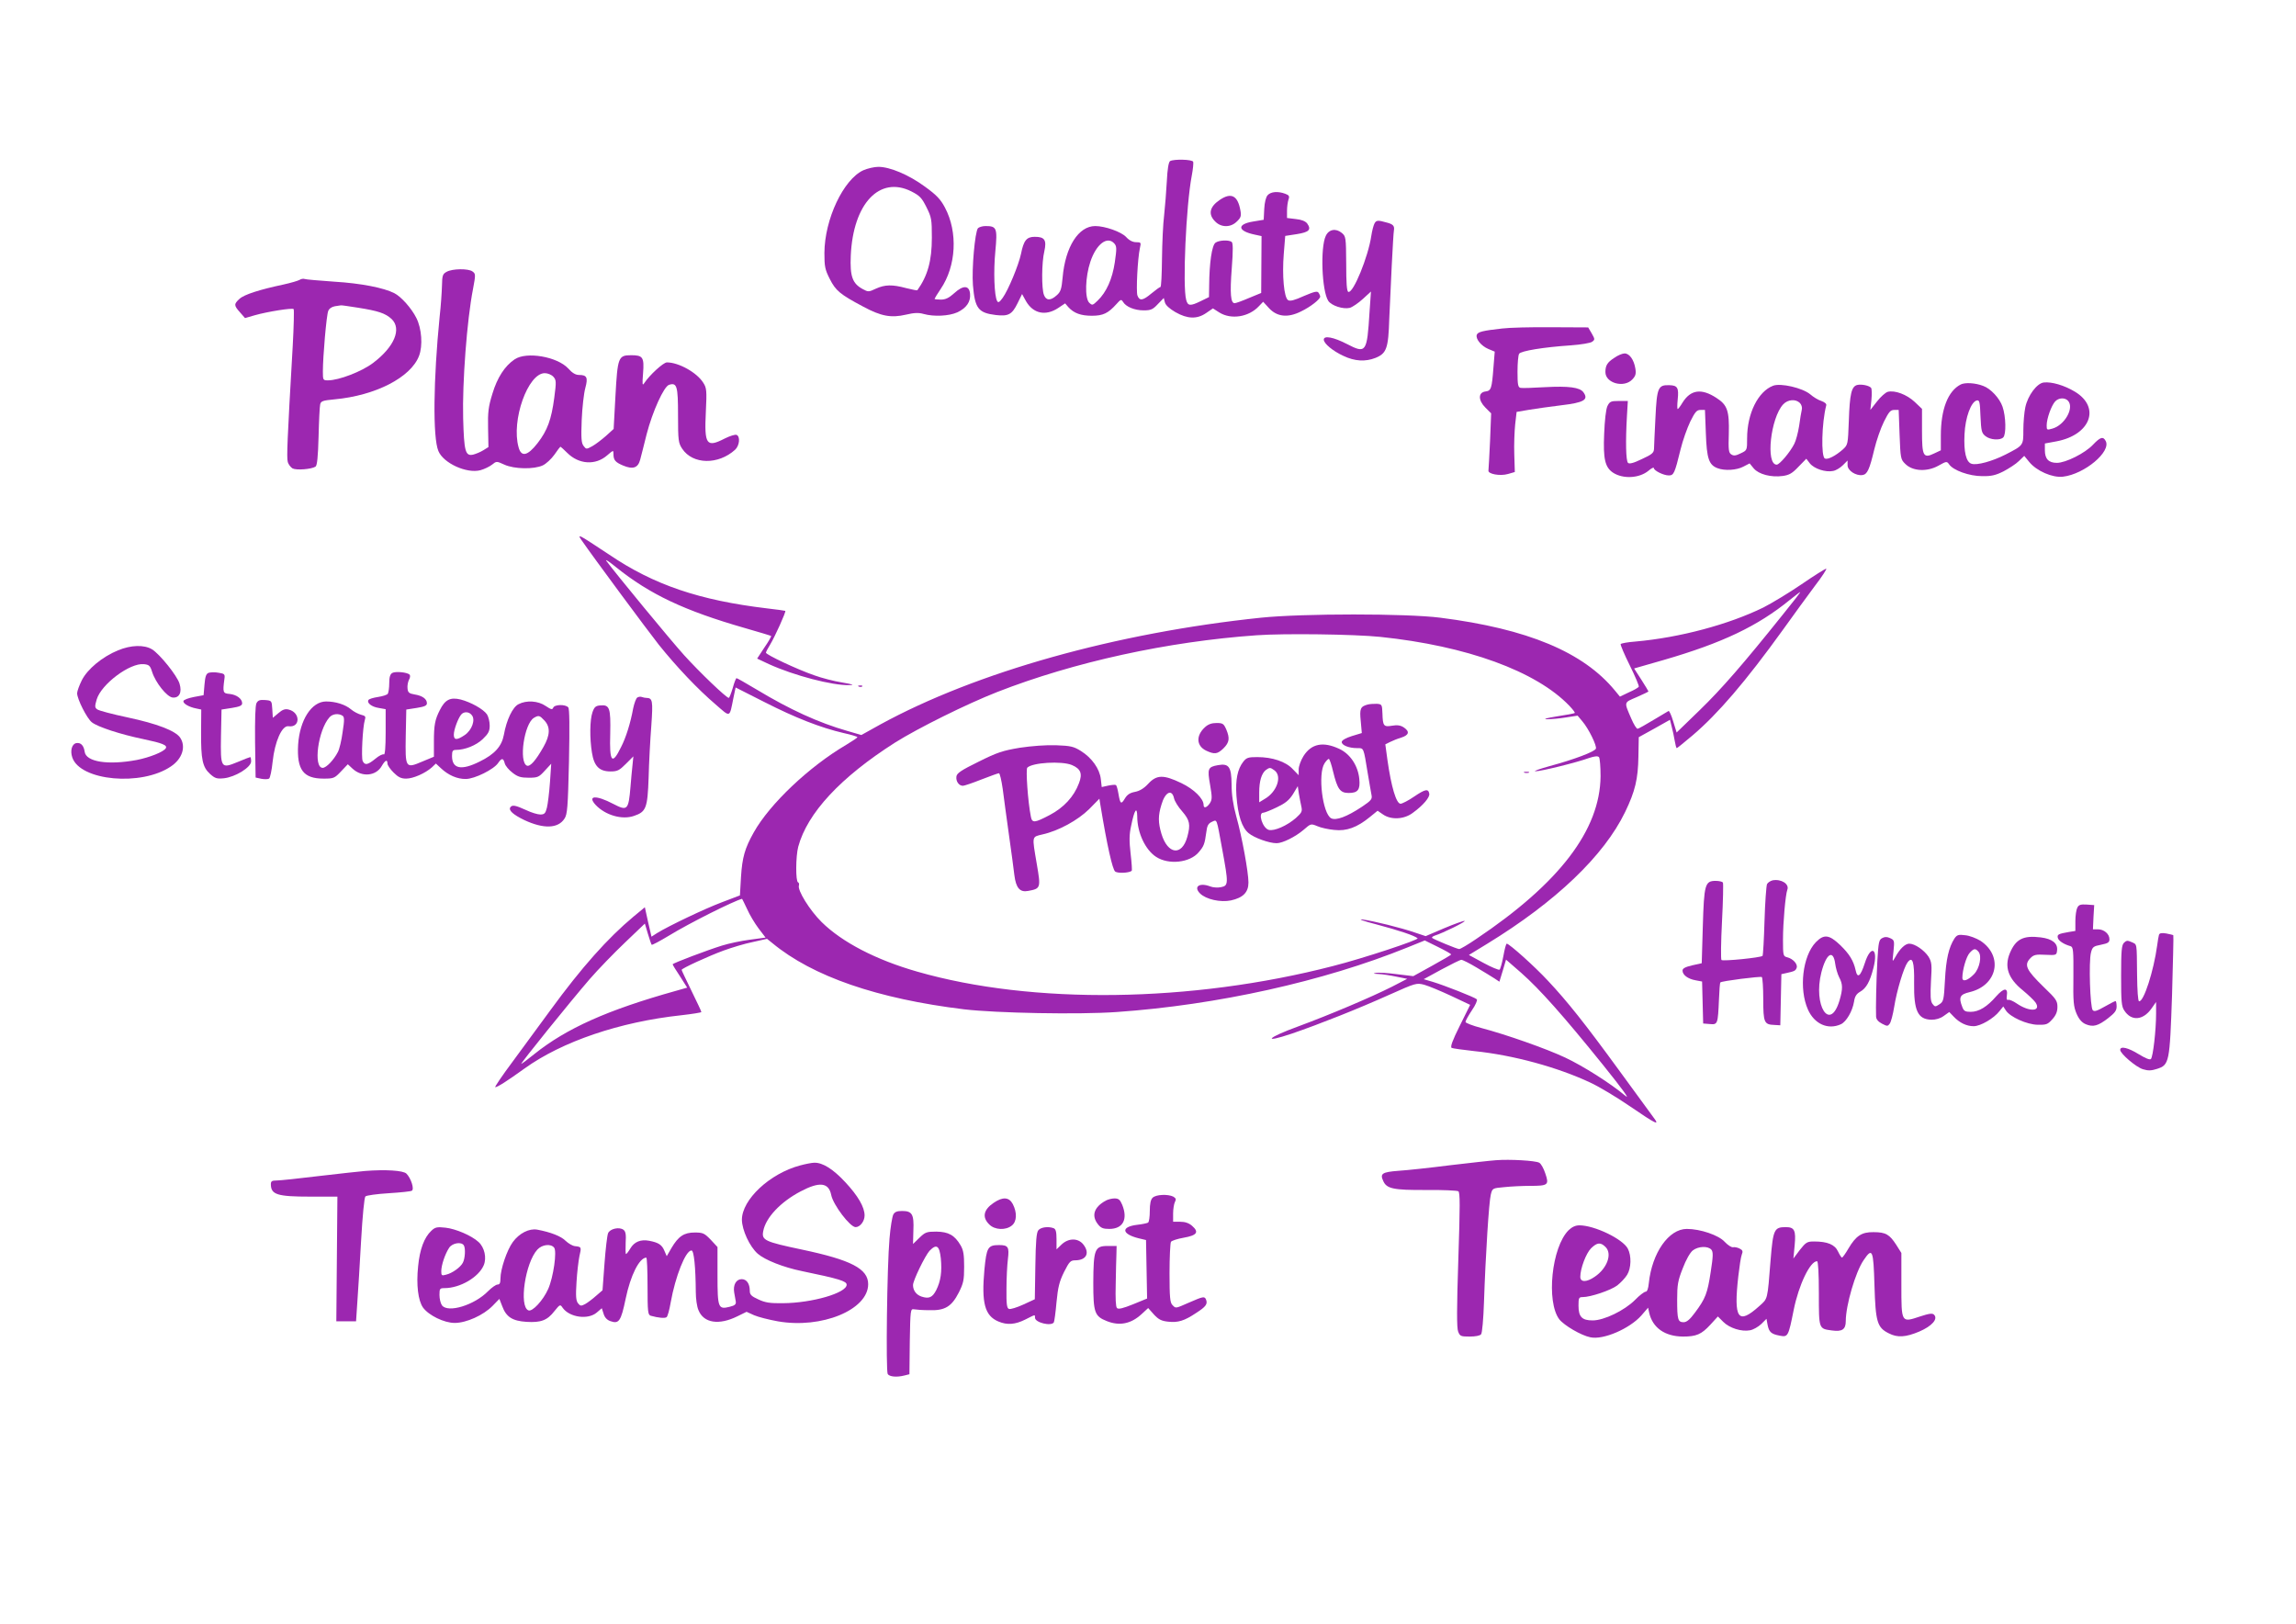 <?xml version="1.0" standalone="no"?>
<!DOCTYPE svg PUBLIC "-//W3C//DTD SVG 20010904//EN"
 "http://www.w3.org/TR/2001/REC-SVG-20010904/DTD/svg10.dtd">
<svg version="1.0" xmlns="http://www.w3.org/2000/svg"
 width="1280pt" height="905pt" viewBox="0 0 1280 905"
 preserveAspectRatio="xMidYMid meet">
<g transform="translate(0,905) scale(0.1,-0.1)"
fill="#9c27b0" stroke="none">
<path d="M6523 8152 c-8 -5 -15 -45 -18 -112 -3 -57 -10 -142 -15 -189 -6 -46
-11 -155 -12 -243 -1 -87 -4 -158 -9 -158 -4 0 -26 -16 -49 -35 -49 -41 -67
-44 -79 -12 -8 23 1 206 14 265 7 30 6 32 -21 32 -19 0 -39 10 -56 29 -27 29
-118 61 -172 61 -93 0 -167 -115 -182 -287 -6 -65 -11 -80 -33 -99 -34 -31
-59 -30 -71 2 -14 35 -13 182 2 243 14 63 2 81 -53 81 -46 0 -62 -20 -77 -95
-13 -62 -71 -202 -102 -245 -18 -25 -25 -29 -31 -18 -16 28 -21 166 -10 278
12 129 8 140 -55 140 -17 0 -36 -6 -42 -12 -17 -22 -35 -226 -28 -317 11 -131
30 -155 128 -167 70 -8 90 3 121 66 l25 51 22 -40 c40 -69 109 -84 179 -38
l39 26 18 -21 c31 -34 70 -48 131 -48 63 0 91 14 137 65 24 27 27 28 37 12 16
-27 64 -47 115 -47 40 0 51 5 79 35 l33 34 6 -24 c4 -16 25 -35 59 -55 67 -38
120 -40 171 -5 l38 26 36 -23 c66 -41 164 -25 220 35 l24 25 32 -35 c45 -49
105 -56 179 -19 54 26 107 68 107 83 0 4 -4 14 -9 21 -7 11 -23 7 -82 -18 -53
-24 -77 -30 -88 -23 -23 14 -34 138 -24 259 l8 99 65 10 c69 11 82 25 57 60
-10 12 -31 21 -63 24 l-49 6 0 40 c0 22 4 50 8 62 7 19 4 25 -18 33 -40 15
-80 12 -98 -8 -10 -11 -17 -40 -19 -77 l-3 -60 -60 -10 c-91 -15 -86 -53 11
-73 l37 -8 -1 -158 -1 -159 -68 -28 c-37 -16 -73 -29 -80 -29 -22 0 -27 52
-16 195 8 103 7 142 -1 147 -18 12 -71 9 -90 -5 -20 -15 -34 -113 -35 -238
l-1 -65 -45 -22 c-59 -29 -73 -28 -82 6 -21 75 -1 526 31 693 7 36 10 71 8 77
-4 14 -109 16 -129 4z m-311 -459 c14 -16 14 -28 3 -105 -14 -94 -47 -167 -96
-214 -28 -27 -30 -27 -47 -11 -25 26 -22 143 7 229 33 98 94 144 133 101z"/>
<path d="M4813 8101 c-111 -51 -216 -273 -217 -461 0 -75 3 -92 30 -145 33
-65 56 -85 186 -154 100 -54 156 -64 238 -45 46 11 72 12 99 4 57 -16 141 -12
188 9 51 24 75 59 71 103 -4 48 -38 50 -88 4 -30 -27 -49 -36 -75 -36 -19 0
-35 2 -35 4 0 2 15 27 34 55 87 128 97 317 24 454 -25 47 -47 70 -112 117 -90
66 -195 110 -259 110 -23 0 -61 -9 -84 -19z m268 -118 c47 -24 58 -36 84 -88
28 -56 30 -68 30 -170 0 -128 -23 -212 -81 -293 -1 -2 -29 4 -62 12 -78 21
-118 20 -169 -3 -40 -19 -43 -19 -74 -2 -57 31 -71 71 -66 186 13 291 161 447
338 358z"/>
<path d="M6799 7935 c-56 -38 -65 -80 -24 -120 33 -34 87 -34 121 1 22 21 25
31 19 62 -15 83 -52 101 -116 57z"/>
<path d="M7662 7803 c-5 -10 -13 -40 -17 -67 -17 -117 -101 -322 -128 -313 -9
3 -12 49 -12 157 -1 148 -2 153 -25 172 -33 27 -72 20 -89 -17 -31 -65 -22
-307 14 -362 18 -27 83 -48 120 -39 14 4 47 26 72 49 l46 42 -8 -115 c-14
-226 -19 -233 -127 -177 -74 38 -128 48 -128 24 0 -22 51 -64 110 -91 63 -30
122 -33 178 -11 62 25 72 53 77 217 6 148 22 477 26 494 4 24 -4 34 -38 43
-52 15 -61 14 -71 -6z"/>
<path d="M2490 7535 c-22 -12 -25 -20 -26 -77 -1 -35 -6 -112 -13 -173 -35
-350 -39 -674 -7 -749 28 -68 158 -127 234 -107 22 6 51 20 65 31 25 20 25 20
69 0 55 -25 165 -27 214 -4 19 9 48 36 65 60 16 24 32 44 33 44 2 0 19 -15 38
-34 65 -65 158 -71 223 -14 35 30 35 30 35 7 0 -34 11 -46 54 -64 55 -23 83
-13 95 33 5 20 22 84 36 142 33 127 96 266 125 275 44 14 50 -7 50 -170 0
-141 2 -154 23 -186 59 -89 201 -91 295 -6 25 23 30 75 8 83 -8 3 -37 -6 -65
-20 -103 -53 -115 -35 -106 148 6 120 4 134 -14 162 -35 57 -137 114 -203 114
-20 0 -97 -71 -126 -115 -11 -17 -12 -9 -7 54 7 90 -1 101 -66 101 -72 0 -76
-10 -88 -228 l-10 -183 -43 -39 c-24 -21 -58 -47 -76 -57 -33 -18 -34 -18 -49
2 -12 16 -14 42 -10 145 3 69 12 148 20 177 16 59 9 73 -35 73 -19 0 -38 11
-60 36 -61 66 -233 96 -299 51 -55 -37 -97 -102 -124 -192 -22 -71 -26 -102
-24 -191 l2 -106 -29 -18 c-16 -10 -41 -20 -56 -24 -44 -10 -51 18 -56 204 -5
197 21 546 55 719 15 80 15 85 -3 98 -23 17 -112 16 -144 -2z m595 -585 c16
-18 17 -27 5 -117 -16 -121 -38 -182 -93 -253 -56 -72 -91 -79 -106 -23 -42
149 52 413 146 413 17 0 38 -9 48 -20z"/>
<path d="M1670 7490 c-8 -5 -49 -17 -90 -26 -132 -28 -220 -56 -245 -80 -32
-29 -31 -37 3 -75 l28 -32 55 16 c71 20 208 42 216 34 3 -4 1 -95 -5 -204 -31
-533 -34 -622 -28 -646 3 -15 16 -31 27 -38 21 -11 104 -5 128 10 9 6 14 54
17 167 2 87 6 168 9 180 4 18 14 22 80 28 228 21 425 122 471 242 22 57 15
153 -15 212 -27 54 -85 119 -123 138 -59 30 -186 55 -335 64 -83 6 -158 12
-165 15 -7 3 -20 0 -28 -5z m325 -155 c114 -18 153 -31 188 -63 58 -55 15
-156 -103 -245 -63 -48 -191 -97 -251 -97 -28 0 -29 1 -29 49 0 83 20 315 30
338 5 13 20 23 37 26 15 2 30 5 33 5 3 1 46 -5 95 -13z"/>
<path d="M8375 7219 c-109 -12 -136 -19 -142 -35 -8 -22 24 -62 64 -79 l36
-15 -7 -87 c-9 -119 -13 -131 -44 -135 -42 -5 -42 -49 -1 -90 l32 -32 -6 -153
c-4 -83 -8 -158 -9 -165 -5 -20 65 -33 109 -20 l38 11 -3 98 c-2 54 1 129 5
168 l8 69 70 12 c39 6 119 18 179 25 127 15 154 31 123 73 -20 27 -82 35 -213
28 -66 -4 -128 -6 -137 -4 -14 3 -17 17 -17 90 0 48 4 93 9 100 9 16 138 37
288 47 56 4 110 13 119 20 16 12 16 14 -2 46 l-20 34 -205 1 c-112 1 -235 -2
-274 -7z"/>
<path d="M8999 7055 c-39 -25 -49 -43 -49 -79 0 -62 104 -90 150 -41 18 19 22
31 17 61 -8 49 -33 84 -60 84 -12 0 -39 -11 -58 -25z"/>
<path d="M10931 6907 c-71 -36 -111 -138 -111 -285 l0 -82 -36 -17 c-62 -30
-69 -16 -69 126 l0 122 -41 39 c-44 41 -110 66 -150 56 -13 -4 -40 -28 -60
-54 l-37 -47 6 56 c3 31 2 60 -1 66 -10 14 -54 23 -79 17 -31 -9 -41 -49 -46
-201 -5 -130 -5 -132 -33 -158 -40 -35 -83 -58 -100 -51 -23 9 -18 200 7 296
3 9 -8 18 -27 25 -17 5 -45 22 -62 37 -43 36 -165 64 -207 48 -84 -32 -145
-155 -145 -293 0 -67 0 -67 -36 -84 -26 -13 -39 -15 -52 -6 -15 9 -17 26 -14
117 3 126 -8 159 -69 198 -84 55 -144 46 -189 -26 -12 -20 -24 -36 -27 -36 -3
0 -3 24 0 53 7 66 -1 79 -47 80 -62 2 -69 -13 -77 -180 -4 -81 -8 -160 -8
-175 -1 -22 -11 -31 -68 -57 -47 -23 -70 -28 -77 -21 -12 12 -14 121 -6 260
l5 85 -50 0 c-45 0 -51 -3 -64 -29 -8 -18 -15 -78 -18 -155 -6 -140 5 -186 50
-216 56 -36 146 -31 197 11 16 14 30 21 30 15 0 -14 54 -41 83 -41 28 0 33 10
66 145 12 50 37 119 54 155 27 54 36 65 57 65 l25 0 5 -131 c5 -141 17 -176
66 -194 39 -15 106 -11 143 9 l35 18 23 -28 c28 -33 97 -51 162 -42 36 5 53
15 87 51 l44 45 20 -26 c24 -30 88 -51 130 -42 16 3 40 18 54 32 l26 26 0 -26
c0 -30 46 -60 83 -55 27 4 39 30 66 143 12 50 36 119 54 155 27 54 36 65 57
65 l25 0 5 -137 c5 -133 6 -139 32 -164 41 -41 121 -45 184 -10 45 25 47 26
60 8 23 -34 113 -66 184 -66 52 -1 76 5 120 27 30 16 69 41 85 57 l30 29 27
-33 c41 -51 130 -90 189 -83 120 14 270 140 238 199 -14 27 -30 22 -71 -21
-44 -47 -152 -101 -201 -101 -46 0 -67 22 -67 70 l0 38 65 12 c190 36 247 190
102 277 -58 35 -129 56 -173 51 -38 -4 -89 -72 -103 -138 -6 -28 -11 -85 -11
-127 0 -87 1 -85 -100 -137 -73 -37 -159 -61 -189 -51 -30 9 -44 66 -39 164 4
94 37 183 69 189 15 3 17 -10 20 -88 4 -82 6 -94 28 -111 26 -21 81 -25 99 -7
17 17 15 116 -4 171 -16 47 -66 101 -108 116 -44 17 -101 20 -125 8z m599 -92
c34 -40 -20 -135 -88 -154 -31 -9 -32 -8 -32 18 0 37 26 110 47 133 20 22 56
23 73 3z m-1496 -11 c9 -9 14 -25 11 -37 -3 -12 -10 -53 -15 -91 -6 -38 -18
-83 -27 -100 -23 -46 -82 -116 -98 -116 -63 0 -34 261 36 336 26 28 70 31 93
8z"/>
<path d="M3240 6042 c66 -96 370 -506 433 -586 98 -122 217 -248 317 -333 84
-73 76 -76 99 38 l12 57 162 -82 c171 -87 311 -142 440 -172 42 -9 77 -20 77
-23 0 -3 -28 -22 -63 -43 -206 -121 -426 -329 -515 -488 -50 -89 -64 -139 -71
-248 l-6 -103 -100 -38 c-96 -36 -295 -131 -362 -172 l-31 -20 -19 82 -18 82
-63 -52 c-144 -120 -290 -284 -463 -521 -57 -78 -152 -207 -210 -286 -59 -79
-103 -144 -98 -144 12 0 66 34 163 104 210 151 531 260 874 297 61 7 112 15
112 18 0 4 -25 57 -55 118 -30 62 -55 114 -55 117 0 8 150 77 235 108 44 16
116 38 161 47 l80 18 30 -24 c225 -186 585 -310 1069 -369 179 -21 638 -30
850 -15 561 39 1154 171 1619 359 l99 40 73 -36 c41 -20 74 -39 74 -42 0 -3
-48 -31 -106 -63 l-105 -58 -92 11 c-51 7 -104 10 -117 7 -18 -3 -13 -5 15 -6
22 -1 67 -8 100 -15 l60 -12 -85 -44 c-117 -59 -346 -156 -522 -221 -176 -64
-204 -97 -35 -40 157 54 366 137 542 216 148 66 151 67 195 56 25 -7 92 -35
150 -62 l106 -50 -58 -117 c-41 -82 -54 -118 -45 -123 6 -3 64 -11 127 -18
216 -22 464 -90 645 -175 50 -23 148 -82 218 -130 154 -105 172 -113 134 -63
-15 20 -102 139 -193 264 -189 259 -286 381 -394 496 -73 79 -216 207 -230
207 -4 0 -12 -31 -19 -70 -7 -38 -17 -72 -21 -75 -5 -3 -46 14 -90 38 l-81 44
103 63 c382 234 650 490 768 734 56 116 72 184 74 309 l2 108 87 48 87 49 9
-36 c6 -21 13 -56 17 -79 4 -24 9 -43 12 -43 2 0 42 32 88 71 141 120 295 299
504 589 57 80 137 189 177 243 41 53 69 97 64 97 -6 0 -68 -39 -138 -87 -69
-47 -165 -105 -212 -129 -194 -95 -466 -168 -714 -190 -42 -3 -79 -10 -82 -14
-2 -4 20 -57 51 -119 30 -61 53 -115 50 -119 -3 -5 -27 -19 -55 -31 l-50 -24
-28 34 c-176 214 -486 344 -974 406 -189 24 -765 24 -999 0 -807 -84 -1588
-303 -2122 -595 l-106 -59 -79 23 c-160 46 -318 118 -504 230 -59 35 -109 64
-113 64 -3 0 -13 -25 -21 -55 -9 -30 -19 -55 -22 -55 -14 0 -164 144 -249 238
-77 85 -383 457 -434 526 -7 11 17 -5 55 -36 188 -151 381 -242 715 -338 80
-23 147 -43 149 -45 2 -2 -15 -32 -38 -65 l-40 -61 66 -31 c141 -64 353 -119
447 -117 32 1 23 4 -40 15 -44 7 -114 25 -155 40 -98 34 -269 115 -269 126 0
4 11 25 24 46 25 41 89 182 84 187 -2 1 -48 8 -103 14 -376 45 -630 131 -878
299 -77 51 -147 97 -156 100 -14 5 -14 4 -1 -16z m6698 -419 c-217 -271 -340
-413 -463 -532 l-128 -124 -19 62 c-10 34 -22 60 -26 58 -4 -2 -42 -25 -84
-50 -43 -26 -82 -48 -88 -49 -6 -2 -22 24 -36 57 -41 95 -42 88 30 119 36 16
66 30 66 32 0 2 -18 31 -40 66 l-40 62 164 47 c328 95 525 189 704 335 30 24
56 44 58 44 3 0 -41 -57 -98 -127z m-2243 -123 c481 -50 869 -191 1054 -384
19 -20 33 -38 30 -40 -2 -3 -47 -11 -99 -19 -60 -10 -80 -15 -55 -16 22 0 69
4 105 10 l65 10 26 -31 c36 -42 82 -137 76 -153 -7 -17 -120 -60 -257 -97 -58
-16 -94 -29 -80 -29 28 -1 231 49 299 74 30 10 48 12 55 5 5 -5 9 -53 9 -107
-3 -300 -230 -596 -692 -906 -47 -32 -89 -57 -96 -57 -12 0 -142 54 -151 62
-3 4 4 9 15 13 45 14 175 78 166 82 -6 1 -57 -17 -114 -41 l-103 -44 -57 19
c-77 27 -236 66 -296 74 -27 3 9 -10 80 -28 124 -33 211 -62 228 -77 10 -8
-303 -112 -473 -155 -790 -204 -1676 -215 -2316 -31 -231 66 -419 164 -533
276 -67 66 -137 179 -127 205 2 7 0 15 -5 17 -14 5 -13 145 1 198 51 189 237
388 540 581 129 81 399 215 570 282 428 167 949 281 1445 316 151 11 545 6
690 -9z m-3530 -1517 c14 -32 43 -80 64 -108 l39 -51 -88 -12 c-48 -6 -118
-21 -156 -33 -78 -24 -274 -98 -274 -104 0 -3 18 -33 41 -67 l40 -63 -63 -18
c-383 -107 -610 -209 -790 -353 -37 -30 -69 -54 -72 -54 -7 0 273 347 382 473
47 54 135 145 196 203 l111 106 17 -57 c9 -31 19 -59 21 -61 2 -3 45 20 95 50
114 70 362 194 409 206 1 0 13 -26 28 -57z m4067 -326 c40 -24 85 -51 100 -61
l27 -18 19 62 18 61 85 -74 c103 -91 234 -238 455 -512 115 -143 154 -198 124
-172 -82 69 -236 166 -334 212 -106 50 -331 129 -468 165 -49 13 -88 28 -88
34 0 6 16 35 36 65 20 29 32 57 27 61 -11 11 -182 78 -245 97 l-51 15 99 54
c54 29 104 54 111 54 7 0 45 -19 85 -43z"/>
<path d="M7625 5123 c-41 -11 -46 -23 -39 -92 l6 -67 -56 -17 c-35 -11 -56
-24 -56 -33 0 -18 40 -34 85 -34 39 0 36 7 60 -140 9 -52 18 -107 21 -121 5
-23 -1 -31 -55 -67 -83 -55 -143 -77 -170 -63 -48 26 -75 248 -37 306 9 14 20
25 24 25 4 0 15 -32 24 -71 24 -98 39 -119 87 -119 51 0 65 18 59 78 -7 74
-51 140 -112 168 -90 42 -155 29 -199 -40 -15 -24 -27 -57 -27 -75 l0 -32 -33
34 c-39 42 -114 67 -198 67 -50 0 -60 -3 -78 -26 -32 -41 -44 -100 -38 -189 8
-109 30 -178 68 -209 31 -26 114 -56 156 -56 33 0 104 35 151 75 39 34 40 35
76 20 20 -9 62 -18 94 -21 69 -8 128 14 199 72 l43 35 29 -20 c45 -32 118 -29
167 8 58 42 96 87 92 107 -5 29 -22 26 -84 -16 -32 -22 -67 -40 -76 -40 -24 0
-52 95 -73 243 l-12 88 26 13 c14 7 43 19 64 25 43 14 47 34 12 57 -17 11 -35
14 -64 9 -47 -8 -52 -2 -54 68 -2 50 -3 52 -32 54 -17 0 -39 -1 -50 -4z m-520
-367 c44 -32 14 -120 -54 -159 l-31 -19 0 55 c0 63 13 106 37 125 21 15 25 15
48 -2z m150 -202 c6 -27 2 -34 -31 -64 -50 -43 -119 -73 -150 -66 -35 9 -63
96 -31 96 6 0 40 13 75 30 48 23 68 39 90 73 l27 45 6 -42 c4 -22 10 -55 14
-72z"/>
<path d="M6717 4996 c-51 -47 -47 -104 7 -130 47 -22 63 -20 97 13 33 33 36
56 15 106 -14 31 -19 35 -54 35 -27 0 -47 -7 -65 -24z"/>
<path d="M5685 4882 c-95 -16 -126 -26 -230 -78 -96 -47 -121 -64 -123 -82 -4
-27 14 -52 36 -52 8 0 55 16 103 35 49 19 93 35 98 35 5 0 14 -39 21 -87 6
-49 22 -164 35 -258 13 -93 27 -194 30 -223 9 -72 31 -97 77 -88 70 13 71 16
48 150 -27 160 -29 150 32 165 90 20 197 79 260 141 l57 58 6 -37 c37 -225 67
-357 82 -369 15 -11 78 -8 92 4 3 2 0 45 -6 96 -8 71 -8 106 3 155 18 89 33
112 34 52 0 -90 45 -186 105 -225 70 -46 189 -33 238 26 28 33 33 44 42 111 4
36 11 49 31 58 30 13 25 26 58 -154 35 -190 35 -202 -7 -210 -18 -4 -45 -2
-60 4 -60 23 -95 -1 -57 -39 33 -33 114 -51 172 -39 68 15 98 45 98 100 0 57
-36 255 -68 369 -18 66 -26 121 -26 178 -1 98 -15 118 -76 107 -56 -10 -60
-19 -44 -109 12 -70 12 -82 -1 -103 -17 -25 -35 -31 -35 -10 0 35 -53 88 -124
122 -100 48 -138 47 -185 -4 -24 -26 -48 -40 -74 -45 -27 -5 -43 -15 -56 -37
-21 -35 -26 -31 -36 28 -4 24 -10 45 -14 47 -4 3 -23 1 -43 -3 l-36 -8 -5 44
c-6 57 -50 119 -111 157 -40 25 -57 29 -138 32 -57 2 -136 -4 -203 -14z m290
-96 c50 -21 61 -48 40 -102 -28 -75 -85 -136 -163 -177 -84 -44 -98 -46 -105
-9 -17 85 -29 264 -20 273 29 29 192 38 248 15z m570 -185 c3 -16 24 -50 46
-74 42 -49 47 -73 28 -142 -30 -108 -109 -98 -144 17 -19 64 -19 102 0 163 20
70 58 89 70 36z"/>
<path d="M8498 4743 c6 -2 18 -2 25 0 6 3 1 5 -13 5 -14 0 -19 -2 -12 -5z"/>
<path d="M658 5425 c-88 -36 -171 -105 -202 -167 -14 -28 -26 -61 -26 -72 0
-33 55 -141 82 -162 33 -26 158 -67 288 -94 105 -22 135 -34 124 -51 -12 -20
-90 -51 -161 -65 -160 -30 -284 -11 -291 46 -5 34 -21 52 -46 48 -25 -4 -36
-42 -23 -80 44 -131 386 -162 550 -50 64 43 85 111 51 161 -27 38 -128 77
-292 112 -85 18 -161 38 -170 45 -14 10 -14 17 -3 55 25 85 185 205 263 197
29 -3 35 -8 46 -43 19 -60 82 -139 114 -143 37 -4 54 28 39 77 -13 44 -110
165 -154 192 -44 26 -117 24 -189 -6z"/>
<path d="M1164 5300 c-15 -5 -20 -20 -24 -66 l-5 -59 -54 -10 c-30 -6 -56 -15
-58 -22 -5 -13 29 -34 71 -42 l28 -6 -1 -125 c-1 -153 8 -196 50 -234 28 -25
38 -28 78 -24 63 7 151 61 151 94 0 13 -2 24 -5 24 -2 0 -34 -12 -69 -27 -95
-39 -97 -36 -94 146 l3 146 58 9 c43 7 57 13 57 26 0 25 -31 48 -70 52 -37 3
-39 8 -29 83 4 27 1 30 -32 35 -20 4 -44 3 -55 0z"/>
<path d="M2187 5299 c-12 -7 -17 -23 -17 -57 0 -26 -4 -52 -8 -59 -4 -6 -28
-14 -55 -18 -26 -4 -50 -11 -53 -17 -10 -16 18 -38 57 -44 l39 -7 0 -129 c0
-84 -4 -127 -10 -123 -6 3 -27 -7 -47 -24 -43 -35 -59 -38 -71 -13 -9 18 0
192 12 229 6 19 3 23 -21 29 -15 4 -41 17 -56 30 -32 27 -86 44 -139 44 -81 0
-147 -103 -156 -241 -8 -140 29 -189 142 -189 56 0 61 2 97 40 l38 40 27 -25
c52 -48 130 -41 162 15 19 33 32 39 32 14 0 -9 15 -31 34 -50 26 -26 42 -34
70 -34 40 0 107 30 144 63 l22 21 28 -26 c41 -39 92 -61 139 -60 49 0 157 54
180 89 20 29 29 29 37 -2 3 -13 23 -37 43 -52 29 -23 47 -28 90 -28 51 0 57 3
90 39 l36 39 -7 -104 c-4 -57 -12 -121 -17 -141 -8 -32 -14 -38 -37 -38 -15 0
-51 11 -80 25 -59 27 -77 30 -87 15 -11 -17 16 -41 78 -71 107 -50 188 -48
224 8 16 24 19 62 25 317 4 199 3 295 -4 303 -15 18 -77 17 -84 -2 -5 -12 -12
-10 -42 10 -42 29 -107 33 -151 10 -33 -16 -67 -87 -82 -171 -12 -64 -51 -108
-135 -149 -102 -51 -154 -41 -154 31 0 28 4 34 21 34 51 0 113 25 150 60 32
31 39 44 39 76 0 22 -7 49 -15 62 -21 30 -90 68 -147 83 -58 14 -87 -1 -116
-59 -27 -53 -33 -83 -33 -176 l0 -84 -65 -27 c-94 -40 -95 -37 -92 144 l3 146
58 9 c44 7 57 13 57 26 0 24 -25 42 -68 49 -31 5 -38 11 -40 33 -2 15 2 37 8
49 7 11 8 25 3 29 -14 13 -78 19 -96 9z m443 -235 c22 -25 1 -84 -39 -111 -44
-30 -61 -29 -61 2 0 27 23 90 41 112 15 18 44 17 59 -3z m-721 -3 c11 -7 12
-22 1 -92 -6 -46 -18 -95 -26 -110 -23 -45 -65 -89 -85 -89 -54 0 -26 211 38
282 17 19 49 23 72 9z m1126 -27 c34 -36 32 -82 -5 -147 -43 -76 -74 -111 -92
-105 -47 19 -16 235 39 267 26 15 31 14 58 -15z"/>
<path d="M4788 5223 c7 -3 16 -2 19 1 4 3 -2 6 -13 5 -11 0 -14 -3 -6 -6z"/>
<path d="M3553 5162 c-7 -4 -17 -32 -23 -60 -15 -82 -40 -163 -68 -217 -50
-102 -65 -84 -60 75 3 144 -3 163 -56 158 -25 -2 -33 -9 -43 -38 -15 -43 -16
-145 -3 -225 12 -76 41 -105 104 -105 38 0 49 6 85 42 l42 42 -5 -50 c-3 -27
-8 -80 -11 -119 -11 -131 -17 -137 -96 -96 -97 51 -147 47 -98 -6 54 -57 147
-84 213 -61 68 23 76 43 82 213 2 83 9 213 15 289 10 143 7 155 -28 156 -6 0
-17 2 -25 5 -7 3 -19 1 -25 -3z"/>
<path d="M1430 5131 c-7 -13 -9 -90 -8 -218 l3 -197 32 -7 c17 -3 36 -3 43 1
6 4 15 46 20 95 12 112 52 202 88 197 67 -10 68 77 1 93 -19 5 -34 0 -57 -20
l-31 -26 -3 48 c-3 47 -3 48 -40 51 -29 2 -39 -1 -48 -17z"/>
<path d="M9882 4143 c-12 -3 -26 -12 -31 -21 -4 -9 -11 -102 -14 -205 -3 -104
-8 -191 -11 -195 -10 -10 -220 -31 -229 -23 -4 4 -3 101 3 215 6 114 8 212 5
217 -4 5 -22 9 -40 9 -60 0 -65 -19 -72 -254 l-6 -205 -54 -12 c-38 -9 -53
-17 -53 -29 0 -24 29 -46 72 -54 l37 -7 3 -117 3 -117 37 -3 c44 -4 45 -1 51
135 2 51 5 95 8 97 7 8 222 35 231 30 4 -3 8 -58 8 -123 0 -131 5 -142 62
-144 l33 -2 3 142 3 143 27 6 c46 10 52 13 58 29 8 20 -20 51 -52 59 -23 6
-24 9 -24 99 0 95 14 250 24 277 13 32 -33 62 -82 53z"/>
<path d="M11581 3991 c-6 -11 -11 -45 -11 -75 l0 -55 -37 -6 c-58 -10 -65 -14
-61 -32 3 -16 32 -36 71 -47 15 -5 17 -21 16 -169 -2 -143 1 -168 18 -208 14
-32 30 -49 51 -58 41 -17 68 -10 125 34 37 29 47 42 47 65 0 17 -3 30 -6 30
-4 0 -31 -14 -61 -31 -42 -24 -57 -29 -66 -20 -15 15 -23 272 -10 321 8 32 14
36 56 44 39 8 47 13 47 31 0 29 -30 55 -64 55 l-28 0 3 68 4 67 -42 3 c-33 2
-44 -1 -52 -17z"/>
<path d="M12036 3839 c-2 -8 -7 -34 -10 -59 -19 -141 -75 -316 -101 -311 -6 1
-10 59 -11 149 -2 182 1 166 -31 181 -22 10 -29 9 -42 -4 -13 -13 -16 -44 -16
-183 0 -145 2 -172 18 -195 39 -60 104 -55 151 11 l26 37 0 -65 c0 -92 -17
-241 -29 -253 -6 -6 -30 4 -68 27 -58 36 -103 47 -103 24 0 -21 89 -97 127
-108 29 -9 47 -8 78 2 69 22 71 36 84 413 5 181 9 331 7 332 -2 2 -20 6 -40
10 -25 4 -37 2 -40 -8z"/>
<path d="M10896 3819 c-32 -50 -47 -116 -53 -232 -6 -112 -8 -120 -31 -135
-23 -15 -25 -15 -39 3 -11 16 -12 43 -8 125 6 95 4 108 -14 138 -24 36 -76 72
-107 72 -23 0 -53 -29 -78 -75 -17 -30 -17 -30 -10 32 6 60 5 63 -19 74 -17 8
-30 8 -44 0 -18 -9 -21 -24 -27 -128 -6 -113 -9 -263 -7 -310 1 -15 12 -28 33
-39 29 -15 32 -15 43 0 7 9 18 51 25 94 14 89 53 218 74 247 28 38 39 5 37
-114 -2 -155 20 -203 97 -205 24 0 49 7 68 21 l31 22 24 -25 c33 -35 72 -54
112 -54 38 0 112 43 144 84 l21 26 15 -23 c24 -36 117 -78 177 -79 48 -1 56 2
81 30 21 23 29 43 29 70 0 33 -8 45 -74 108 -102 99 -114 126 -75 165 17 17
30 20 82 17 61 -3 62 -2 65 24 5 40 -27 65 -91 73 -97 12 -139 -9 -172 -87
-32 -77 -10 -142 72 -208 30 -25 62 -55 71 -68 33 -50 -33 -54 -104 -6 -20 14
-42 23 -48 21 -8 -3 -11 4 -8 23 7 46 -16 45 -59 -3 -51 -59 -97 -87 -143 -87
-30 0 -38 5 -46 26 -22 56 -14 71 41 84 154 37 189 200 60 286 -23 14 -61 29
-85 31 -38 5 -46 2 -60 -18z m134 -74 c20 -24 6 -93 -25 -125 -35 -36 -65 -45
-65 -20 0 43 22 119 41 139 23 25 32 26 49 6z"/>
<path d="M10123 3798 c-74 -77 -95 -260 -44 -375 36 -81 112 -115 184 -82 30
14 64 72 73 125 4 29 13 44 34 56 34 19 55 57 74 132 29 110 -14 134 -48 27
-24 -74 -41 -87 -51 -39 -12 53 -34 90 -87 141 -61 58 -90 61 -135 15z m108
-119 c3 -24 13 -58 22 -76 21 -39 21 -65 2 -130 -53 -177 -148 -28 -101 157
27 105 66 130 77 49z"/>
<path d="M8340 2583 c-30 -2 -145 -15 -256 -28 -110 -14 -239 -28 -287 -31
-93 -7 -105 -16 -85 -58 19 -42 57 -50 238 -49 92 1 173 -3 180 -7 10 -6 10
-80 0 -381 -9 -271 -9 -382 -1 -401 10 -26 15 -28 65 -28 31 0 58 5 63 13 6 6
13 86 16 177 9 269 28 562 38 601 9 36 9 36 76 42 38 4 102 7 143 7 101 0 107
5 85 69 -9 28 -24 55 -34 60 -21 12 -165 20 -241 14z"/>
<path d="M4461 2554 c-170 -45 -325 -191 -325 -303 1 -58 43 -149 88 -189 40
-35 143 -76 246 -97 208 -43 250 -56 250 -76 0 -46 -193 -102 -355 -103 -72
-1 -99 3 -137 21 -40 18 -48 27 -48 48 0 40 -18 65 -45 65 -31 0 -49 -32 -42
-74 3 -17 7 -40 9 -51 2 -15 -5 -22 -34 -29 -64 -16 -68 -7 -68 175 l0 158
-38 41 c-35 36 -43 40 -89 40 -60 0 -91 -21 -130 -87 l-26 -45 -13 30 c-14 34
-33 46 -85 56 -48 9 -83 -6 -105 -43 -10 -17 -21 -31 -24 -31 -3 0 -3 28 -2
62 3 47 0 64 -12 73 -23 18 -76 6 -86 -19 -5 -11 -14 -88 -20 -169 l-11 -149
-36 -31 c-20 -18 -47 -38 -61 -46 -23 -12 -27 -11 -40 5 -11 15 -13 40 -8 117
3 54 11 119 16 144 12 52 12 53 -24 57 -14 1 -37 15 -52 29 -25 26 -84 49
-159 63 -45 8 -100 -20 -136 -69 -33 -45 -69 -152 -69 -203 0 -25 -4 -34 -16
-34 -9 0 -33 -17 -53 -37 -76 -78 -224 -123 -257 -79 -8 11 -14 37 -14 58 0
35 2 38 28 38 87 0 191 61 219 128 17 41 4 99 -29 129 -39 36 -128 74 -185 80
-46 5 -57 3 -78 -17 -40 -37 -65 -104 -74 -198 -11 -104 0 -191 27 -230 32
-44 118 -86 177 -86 65 0 160 43 211 95 l38 39 16 -41 c22 -60 57 -82 135 -87
80 -5 116 8 156 60 31 38 32 39 46 18 38 -53 141 -68 190 -26 l28 24 10 -31
c6 -21 20 -35 38 -41 47 -17 59 -1 85 125 27 130 76 228 115 229 4 0 7 -72 7
-159 0 -144 2 -160 18 -165 43 -12 78 -15 88 -8 6 4 16 41 23 82 26 145 83
290 116 290 14 0 23 -94 24 -231 0 -37 6 -82 15 -102 29 -72 114 -85 217 -34
l51 25 42 -19 c23 -10 82 -25 132 -34 244 -43 504 64 504 207 0 86 -95 135
-370 193 -208 44 -225 52 -215 103 14 75 96 162 208 221 106 56 157 50 171
-20 11 -55 105 -179 136 -179 25 0 50 33 50 65 0 46 -36 109 -108 186 -67 72
-125 109 -172 108 -14 0 -49 -7 -79 -15z m-1875 -446 c10 -16 7 -74 -6 -97
-13 -25 -59 -58 -93 -66 -25 -7 -27 -5 -27 21 1 34 21 94 44 129 18 27 69 35
82 13z m503 -12 c17 -20 -4 -166 -33 -231 -28 -63 -88 -128 -110 -119 -54 21
-18 266 50 339 26 28 74 34 93 11z"/>
<path d="M2035 2523 c-27 -2 -142 -15 -255 -28 -113 -14 -220 -25 -237 -25
-28 0 -33 -4 -33 -22 1 -57 36 -68 221 -68 l150 0 -3 -347 -3 -348 55 0 55 0
7 105 c4 58 14 212 21 343 8 141 18 242 24 248 6 6 65 14 130 18 65 4 123 10
129 14 15 9 -5 70 -30 95 -17 18 -117 24 -231 15z"/>
<path d="M6426 2374 c-11 -10 -16 -34 -16 -74 0 -32 -4 -62 -10 -65 -5 -3 -32
-9 -60 -12 -92 -11 -88 -51 7 -75 l42 -10 3 -163 3 -163 -78 -32 c-57 -23 -82
-29 -90 -21 -7 7 -9 54 -7 133 1 68 3 143 4 168 l1 45 -50 0 c-72 0 -79 -19
-80 -205 0 -166 7 -187 76 -214 70 -28 134 -15 192 38 l38 35 32 -36 c26 -28
42 -36 79 -40 55 -6 90 4 157 49 53 34 64 49 55 73 -8 21 -16 19 -94 -15 -80
-35 -74 -34 -94 -14 -13 13 -16 43 -16 177 0 89 4 168 8 175 5 7 37 17 71 23
74 13 87 31 47 66 -18 16 -40 23 -67 23 l-39 0 0 46 c0 25 5 54 10 64 8 15 6
21 -9 30 -30 15 -97 12 -115 -6z"/>
<path d="M5539 2345 c-56 -38 -65 -80 -24 -120 30 -31 92 -34 126 -6 28 22 30
72 5 120 -21 39 -56 41 -107 6z"/>
<path d="M6165 2358 c-66 -36 -82 -84 -44 -132 16 -21 29 -26 63 -26 77 0 105
54 72 135 -12 28 -20 35 -43 35 -15 0 -37 -6 -48 -12z"/>
<path d="M4980 2280 c-6 -12 -16 -71 -21 -133 -14 -156 -21 -739 -10 -756 10
-15 50 -19 93 -8 l28 7 2 183 c3 176 4 182 23 179 11 -2 49 -5 85 -5 88 -3
125 20 165 98 26 52 30 69 30 144 0 68 -4 93 -20 120 -33 56 -67 75 -135 76
-54 0 -62 -3 -95 -35 l-35 -34 2 75 c4 91 -7 109 -63 109 -28 0 -41 -5 -49
-20z m265 -244 c7 -74 0 -126 -26 -178 -21 -40 -40 -49 -82 -35 -29 10 -47 34
-47 64 0 26 67 163 92 191 39 40 55 30 63 -42z"/>
<path d="M8745 2193 c-95 -94 -126 -399 -52 -497 27 -34 122 -90 173 -100 72
-16 219 48 284 121 l38 44 6 -28 c19 -84 87 -132 188 -133 75 0 103 12 153 66
l42 46 30 -30 c35 -35 102 -56 149 -47 18 3 46 19 63 35 l29 29 6 -33 c8 -41
20 -52 68 -61 46 -9 48 -5 78 145 28 138 91 270 130 270 6 0 10 -66 10 -179 0
-201 -1 -197 73 -207 57 -8 77 6 77 52 0 88 54 273 99 339 50 74 55 60 61
-140 6 -203 15 -235 80 -267 48 -25 94 -22 170 10 70 30 106 70 82 94 -9 9
-26 7 -78 -10 -105 -35 -104 -37 -104 176 l0 178 -29 46 c-37 57 -58 70 -126
70 -66 1 -98 -20 -140 -91 -16 -28 -33 -51 -36 -51 -3 0 -13 15 -22 34 -18 39
-59 56 -134 56 -38 0 -45 -4 -79 -47 l-36 -48 7 73 c8 84 -1 102 -49 102 -65
0 -71 -12 -85 -182 -18 -228 -15 -215 -63 -258 -119 -107 -144 -72 -117 167 6
52 14 106 19 119 8 19 5 26 -11 34 -11 6 -28 10 -37 8 -9 -2 -30 12 -47 30
-33 37 -136 72 -211 72 -101 0 -194 -133 -212 -302 -3 -31 -9 -48 -18 -48 -7
0 -34 -20 -59 -46 -59 -59 -173 -114 -236 -114 -60 0 -79 20 -79 83 0 42 2 47
23 47 45 0 157 38 193 65 19 15 44 41 55 59 23 37 25 106 4 146 -28 54 -186
130 -270 130 -22 0 -41 -9 -60 -27z m206 -94 c38 -38 9 -119 -61 -166 -45 -31
-80 -31 -80 0 0 46 32 131 60 159 34 33 53 35 81 7z m590 -15 c10 -13 10 -35
-4 -124 -18 -119 -29 -148 -88 -227 -28 -38 -46 -53 -63 -53 -32 0 -36 15 -36
126 0 82 4 106 31 174 18 48 41 88 56 100 31 24 85 26 104 4z"/>
<path d="M5789 2193 c-11 -12 -15 -63 -17 -200 l-3 -185 -65 -30 c-35 -16 -71
-27 -79 -24 -12 4 -15 27 -14 113 0 59 4 134 8 165 8 67 2 78 -49 78 -63 0
-70 -13 -82 -137 -17 -186 2 -257 78 -289 49 -21 94 -17 150 11 58 29 54 29
54 10 0 -27 90 -49 105 -26 3 5 10 56 15 113 8 84 16 115 42 168 30 59 36 65
64 65 61 1 81 41 43 89 -29 36 -82 36 -121 -1 l-28 -27 0 56 c0 42 -4 57 -16
62 -29 11 -71 6 -85 -11z"/>
</g>
</svg>
